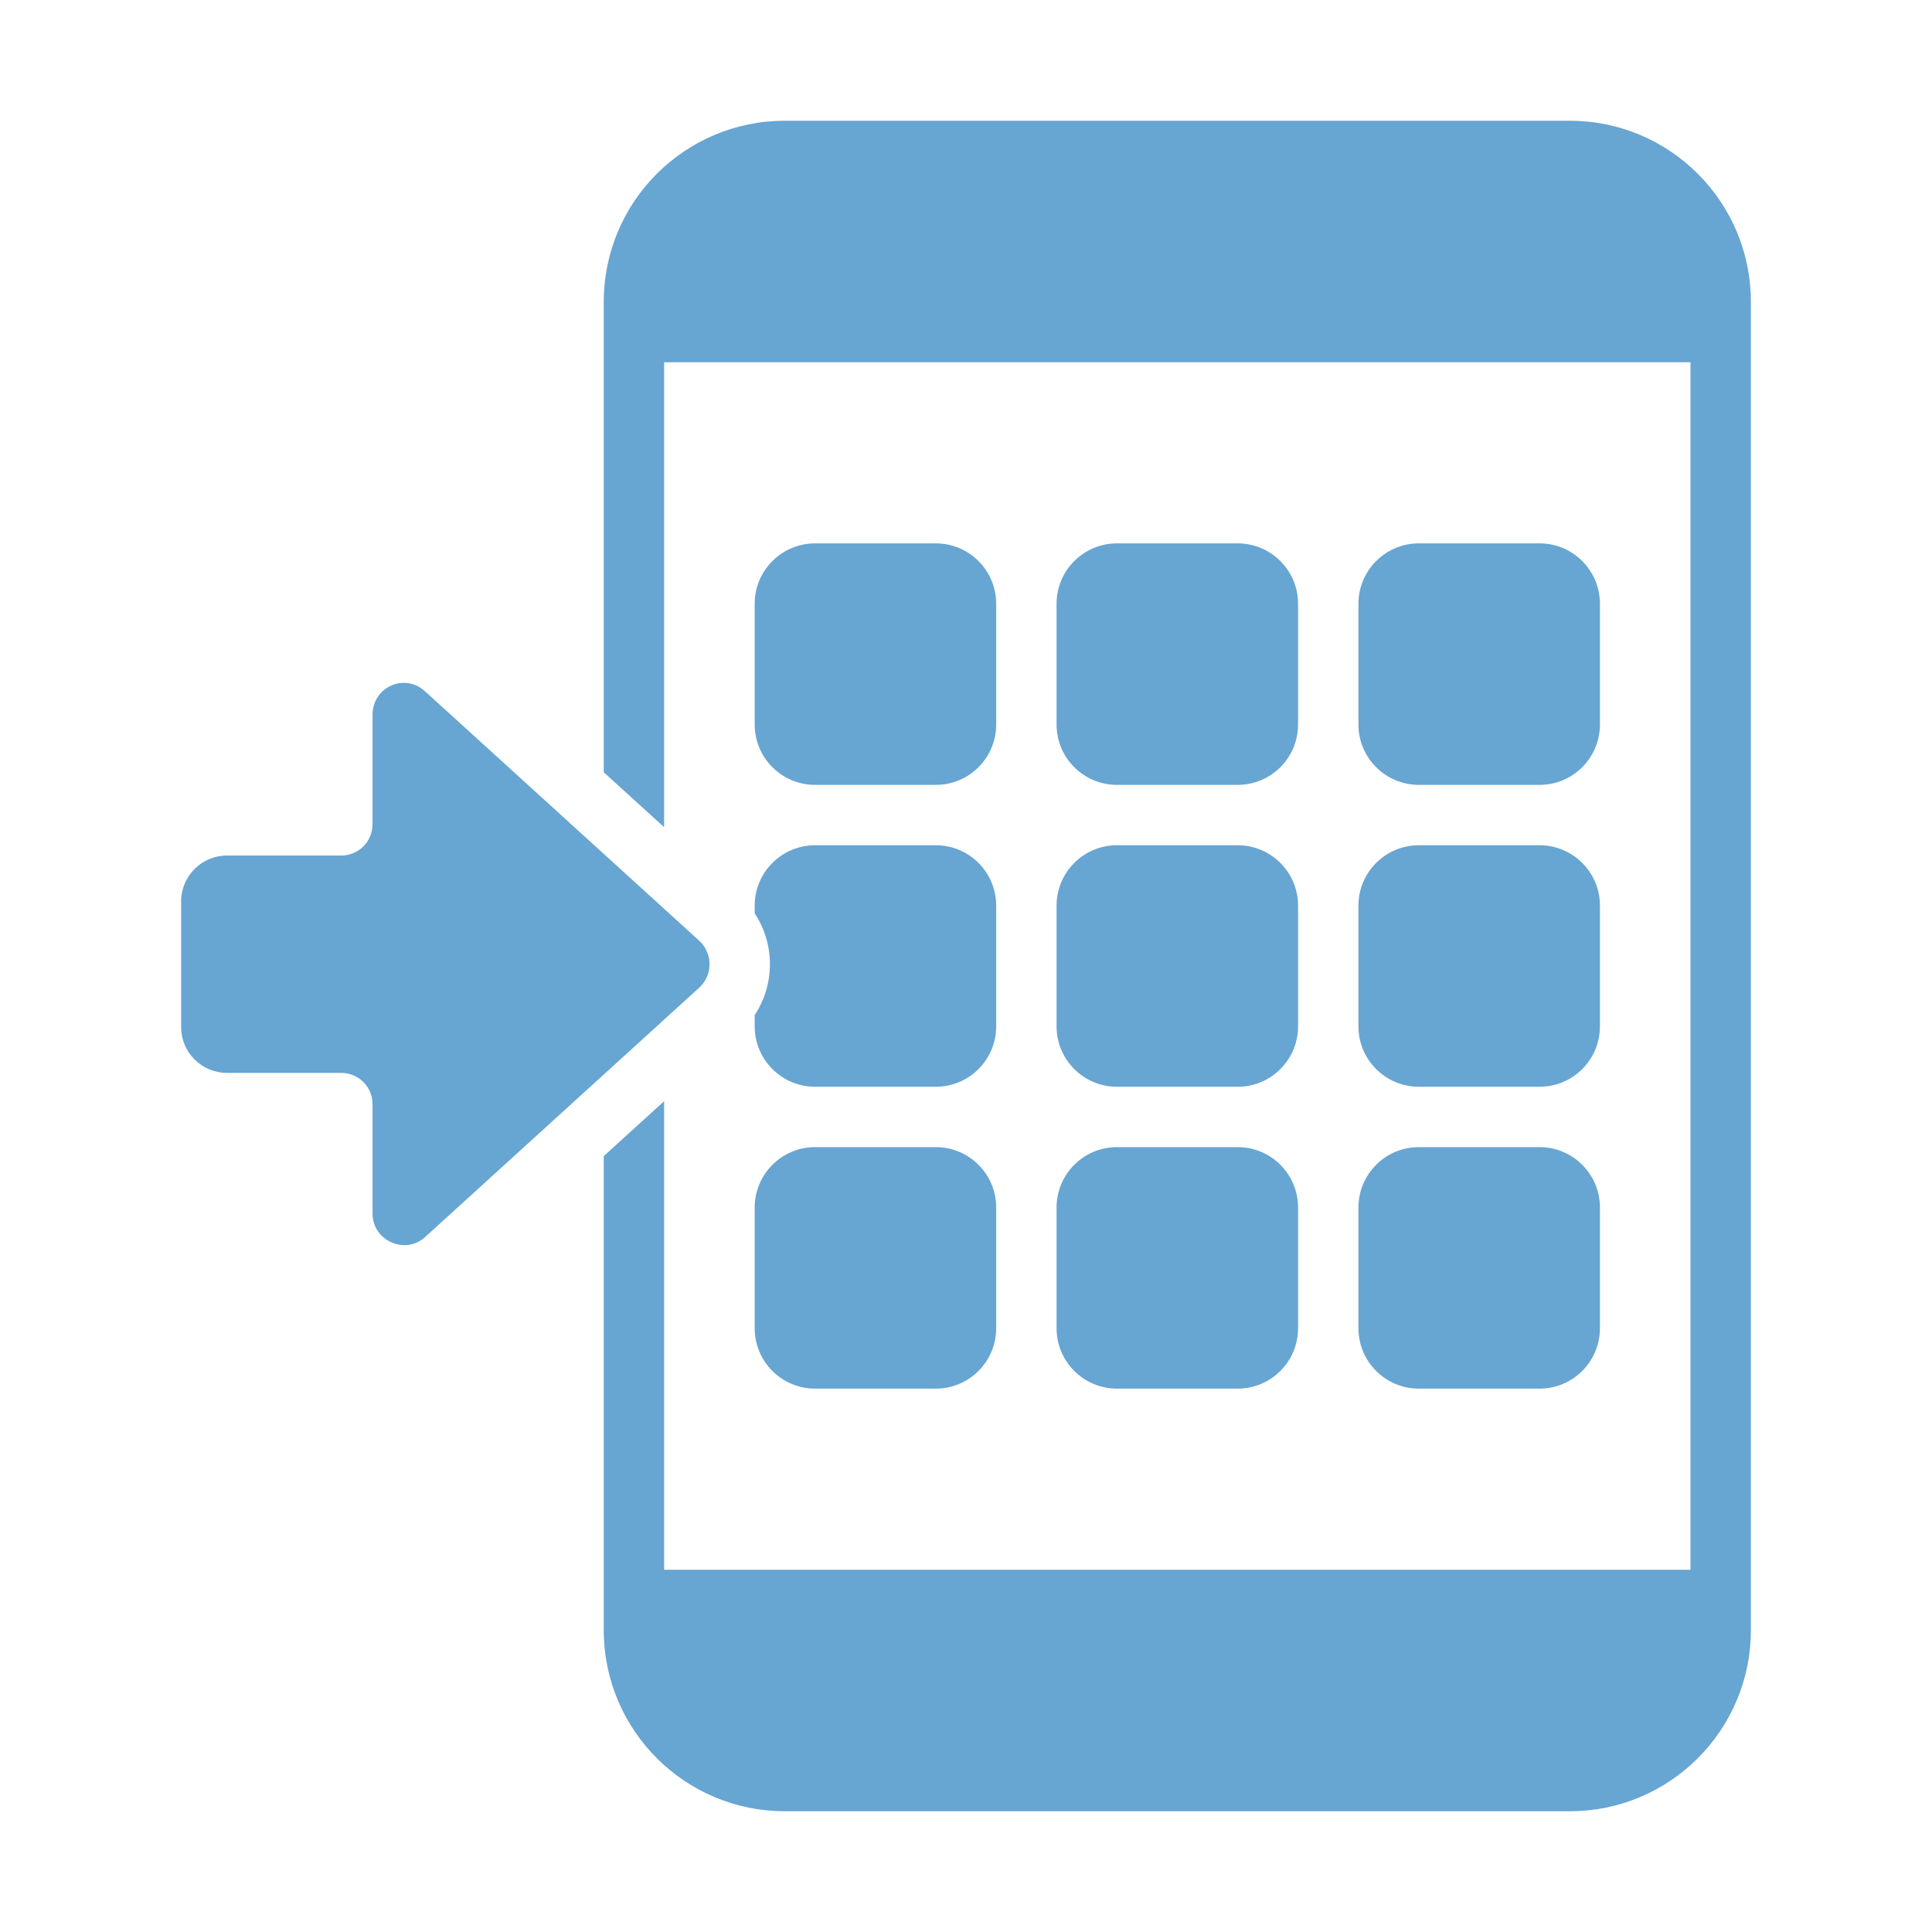 <?xml version="1.0" encoding="UTF-8"?> <svg xmlns="http://www.w3.org/2000/svg" viewBox="0 0 40.00 40.00" data-guides="{&quot;vertical&quot;:[],&quot;horizontal&quot;:[]}"><defs></defs><path fill="#67a5d3" stroke="none" fill-opacity="1" stroke-width="1" stroke-opacity="1" id="tSvg5135f26f24" title="Path 1" d="M16.25 2.5C14.179 2.5 12.5 4.179 12.5 6.25C12.5 9.496 12.5 12.742 12.5 15.989C12.917 16.367 13.333 16.747 13.75 17.126C13.75 13.917 13.75 10.709 13.75 7.5C20.833 7.5 27.917 7.5 35 7.5C35 15.833 35 24.167 35 32.5C27.917 32.5 20.833 32.5 13.75 32.5C13.75 29.267 13.75 26.033 13.75 22.799C13.333 23.178 12.917 23.558 12.5 23.936C12.5 27.208 12.5 30.479 12.5 33.75C12.5 35.821 14.179 37.5 16.25 37.5C21.667 37.5 27.083 37.5 32.5 37.5C34.571 37.5 36.25 35.821 36.25 33.75C36.25 24.583 36.25 15.417 36.25 6.25C36.25 4.179 34.571 2.5 32.5 2.5C27.083 2.5 21.667 2.5 16.25 2.5Z"></path><path fill="#67a5d3" stroke="none" fill-opacity="1" stroke-width="1" stroke-opacity="1" id="tSvg10ddec82ae7" title="Path 2" d="M8.8 14.313C8.375 13.925 7.713 14.225 7.713 14.8C7.713 15.554 7.713 16.308 7.713 17.063C7.713 17.425 7.425 17.713 7.062 17.713C6.275 17.713 5.487 17.713 4.7 17.713C4.175 17.713 3.75 18.138 3.75 18.663C3.75 19.529 3.75 20.396 3.75 21.263C3.75 21.788 4.175 22.213 4.7 22.213C5.487 22.213 6.275 22.213 7.062 22.213C7.425 22.213 7.713 22.5 7.713 22.863C7.713 23.617 7.713 24.371 7.713 25.125C7.713 25.688 8.387 25.988 8.8 25.613C10.692 23.892 12.583 22.171 14.475 20.45C14.762 20.188 14.762 19.738 14.475 19.475C12.583 17.754 10.692 16.034 8.8 14.313Z"></path><path fill="#67a5d3" stroke="none" fill-opacity="1" stroke-width="1" stroke-opacity="1" id="tSvg17548586f52" title="Path 3" d="M15.625 18.91C16.046 19.546 16.046 20.379 15.625 21.015C15.625 21.093 15.625 21.172 15.625 21.25C15.625 21.94 16.185 22.5 16.875 22.5C17.708 22.5 18.542 22.5 19.375 22.5C20.065 22.5 20.625 21.94 20.625 21.25C20.625 20.417 20.625 19.583 20.625 18.75C20.625 18.06 20.065 17.5 19.375 17.5C18.542 17.5 17.708 17.5 16.875 17.5C16.185 17.5 15.625 18.06 15.625 18.75C15.625 18.803 15.625 18.857 15.625 18.91Z"></path><path fill="#67a5d3" stroke="none" fill-opacity="1" stroke-width="1" stroke-opacity="1" id="tSvgf0ebbc9b2f" title="Path 4" d="M23.125 11.25C22.435 11.25 21.875 11.81 21.875 12.5C21.875 13.333 21.875 14.167 21.875 15C21.875 15.69 22.435 16.25 23.125 16.25C23.958 16.25 24.792 16.25 25.625 16.25C26.315 16.25 26.875 15.69 26.875 15C26.875 14.167 26.875 13.333 26.875 12.5C26.875 11.81 26.315 11.25 25.625 11.25C24.792 11.25 23.958 11.25 23.125 11.25Z"></path><path fill="#67a5d3" stroke="none" fill-opacity="1" stroke-width="1" stroke-opacity="1" id="tSvgc7b99ae46c" title="Path 5" d="M23.125 23.75C22.435 23.75 21.875 24.31 21.875 25C21.875 25.833 21.875 26.667 21.875 27.5C21.875 28.19 22.435 28.75 23.125 28.75C23.958 28.75 24.792 28.75 25.625 28.75C26.315 28.75 26.875 28.19 26.875 27.5C26.875 26.667 26.875 25.833 26.875 25C26.875 24.31 26.315 23.75 25.625 23.75C24.792 23.75 23.958 23.75 23.125 23.75Z"></path><path fill="#67a5d3" stroke="none" fill-opacity="1" stroke-width="1" stroke-opacity="1" id="tSvgc97dbb03f7" title="Path 6" d="M16.875 11.25C16.185 11.25 15.625 11.81 15.625 12.5C15.625 13.333 15.625 14.167 15.625 15C15.625 15.69 16.185 16.25 16.875 16.25C17.708 16.25 18.542 16.25 19.375 16.25C20.065 16.25 20.625 15.69 20.625 15C20.625 14.167 20.625 13.333 20.625 12.5C20.625 11.81 20.065 11.25 19.375 11.25C18.542 11.25 17.708 11.25 16.875 11.25Z"></path><path fill="#67a5d3" stroke="none" fill-opacity="1" stroke-width="1" stroke-opacity="1" id="tSvgd26d71cc7c" title="Path 7" d="M15.625 25C15.625 24.31 16.185 23.75 16.875 23.75C17.708 23.75 18.542 23.75 19.375 23.75C20.065 23.75 20.625 24.31 20.625 25C20.625 25.833 20.625 26.667 20.625 27.5C20.625 28.19 20.065 28.75 19.375 28.75C18.542 28.75 17.708 28.75 16.875 28.75C16.185 28.75 15.625 28.19 15.625 27.5C15.625 26.667 15.625 25.833 15.625 25Z"></path><path fill="#67a5d3" stroke="none" fill-opacity="1" stroke-width="1" stroke-opacity="1" id="tSvg1193661d107" title="Path 8" d="M28.125 18.75C28.125 18.06 28.685 17.5 29.375 17.5C30.208 17.5 31.042 17.5 31.875 17.5C32.565 17.5 33.125 18.06 33.125 18.75C33.125 19.583 33.125 20.417 33.125 21.25C33.125 21.94 32.565 22.5 31.875 22.5C31.042 22.5 30.208 22.5 29.375 22.5C28.685 22.5 28.125 21.94 28.125 21.25C28.125 20.417 28.125 19.583 28.125 18.75Z"></path><path fill="#67a5d3" stroke="none" fill-opacity="1" stroke-width="1" stroke-opacity="1" id="tSvg12695ba55df" title="Path 9" d="M29.375 11.25C28.685 11.25 28.125 11.81 28.125 12.5C28.125 13.333 28.125 14.167 28.125 15C28.125 15.69 28.685 16.25 29.375 16.25C30.208 16.25 31.042 16.25 31.875 16.25C32.565 16.25 33.125 15.69 33.125 15C33.125 14.167 33.125 13.333 33.125 12.5C33.125 11.81 32.565 11.25 31.875 11.25C31.042 11.25 30.208 11.25 29.375 11.25Z"></path><path fill="#67a5d3" stroke="none" fill-opacity="1" stroke-width="1" stroke-opacity="1" id="tSvg1913fa571cd" title="Path 10" d="M21.875 18.75C21.875 18.06 22.435 17.5 23.125 17.5C23.958 17.5 24.792 17.5 25.625 17.5C26.315 17.5 26.875 18.06 26.875 18.75C26.875 19.583 26.875 20.417 26.875 21.25C26.875 21.94 26.315 22.5 25.625 22.5C24.792 22.5 23.958 22.5 23.125 22.5C22.435 22.5 21.875 21.94 21.875 21.25C21.875 20.417 21.875 19.583 21.875 18.75Z"></path><path fill="#67a5d3" stroke="none" fill-opacity="1" stroke-width="1" stroke-opacity="1" id="tSvg1918f84d263" title="Path 11" d="M28.125 25C28.125 24.31 28.685 23.75 29.375 23.75C30.208 23.75 31.042 23.75 31.875 23.75C32.565 23.75 33.125 24.31 33.125 25C33.125 25.833 33.125 26.667 33.125 27.5C33.125 28.19 32.565 28.75 31.875 28.75C31.042 28.75 30.208 28.75 29.375 28.75C28.685 28.75 28.125 28.19 28.125 27.5C28.125 26.667 28.125 25.833 28.125 25Z"></path></svg> 